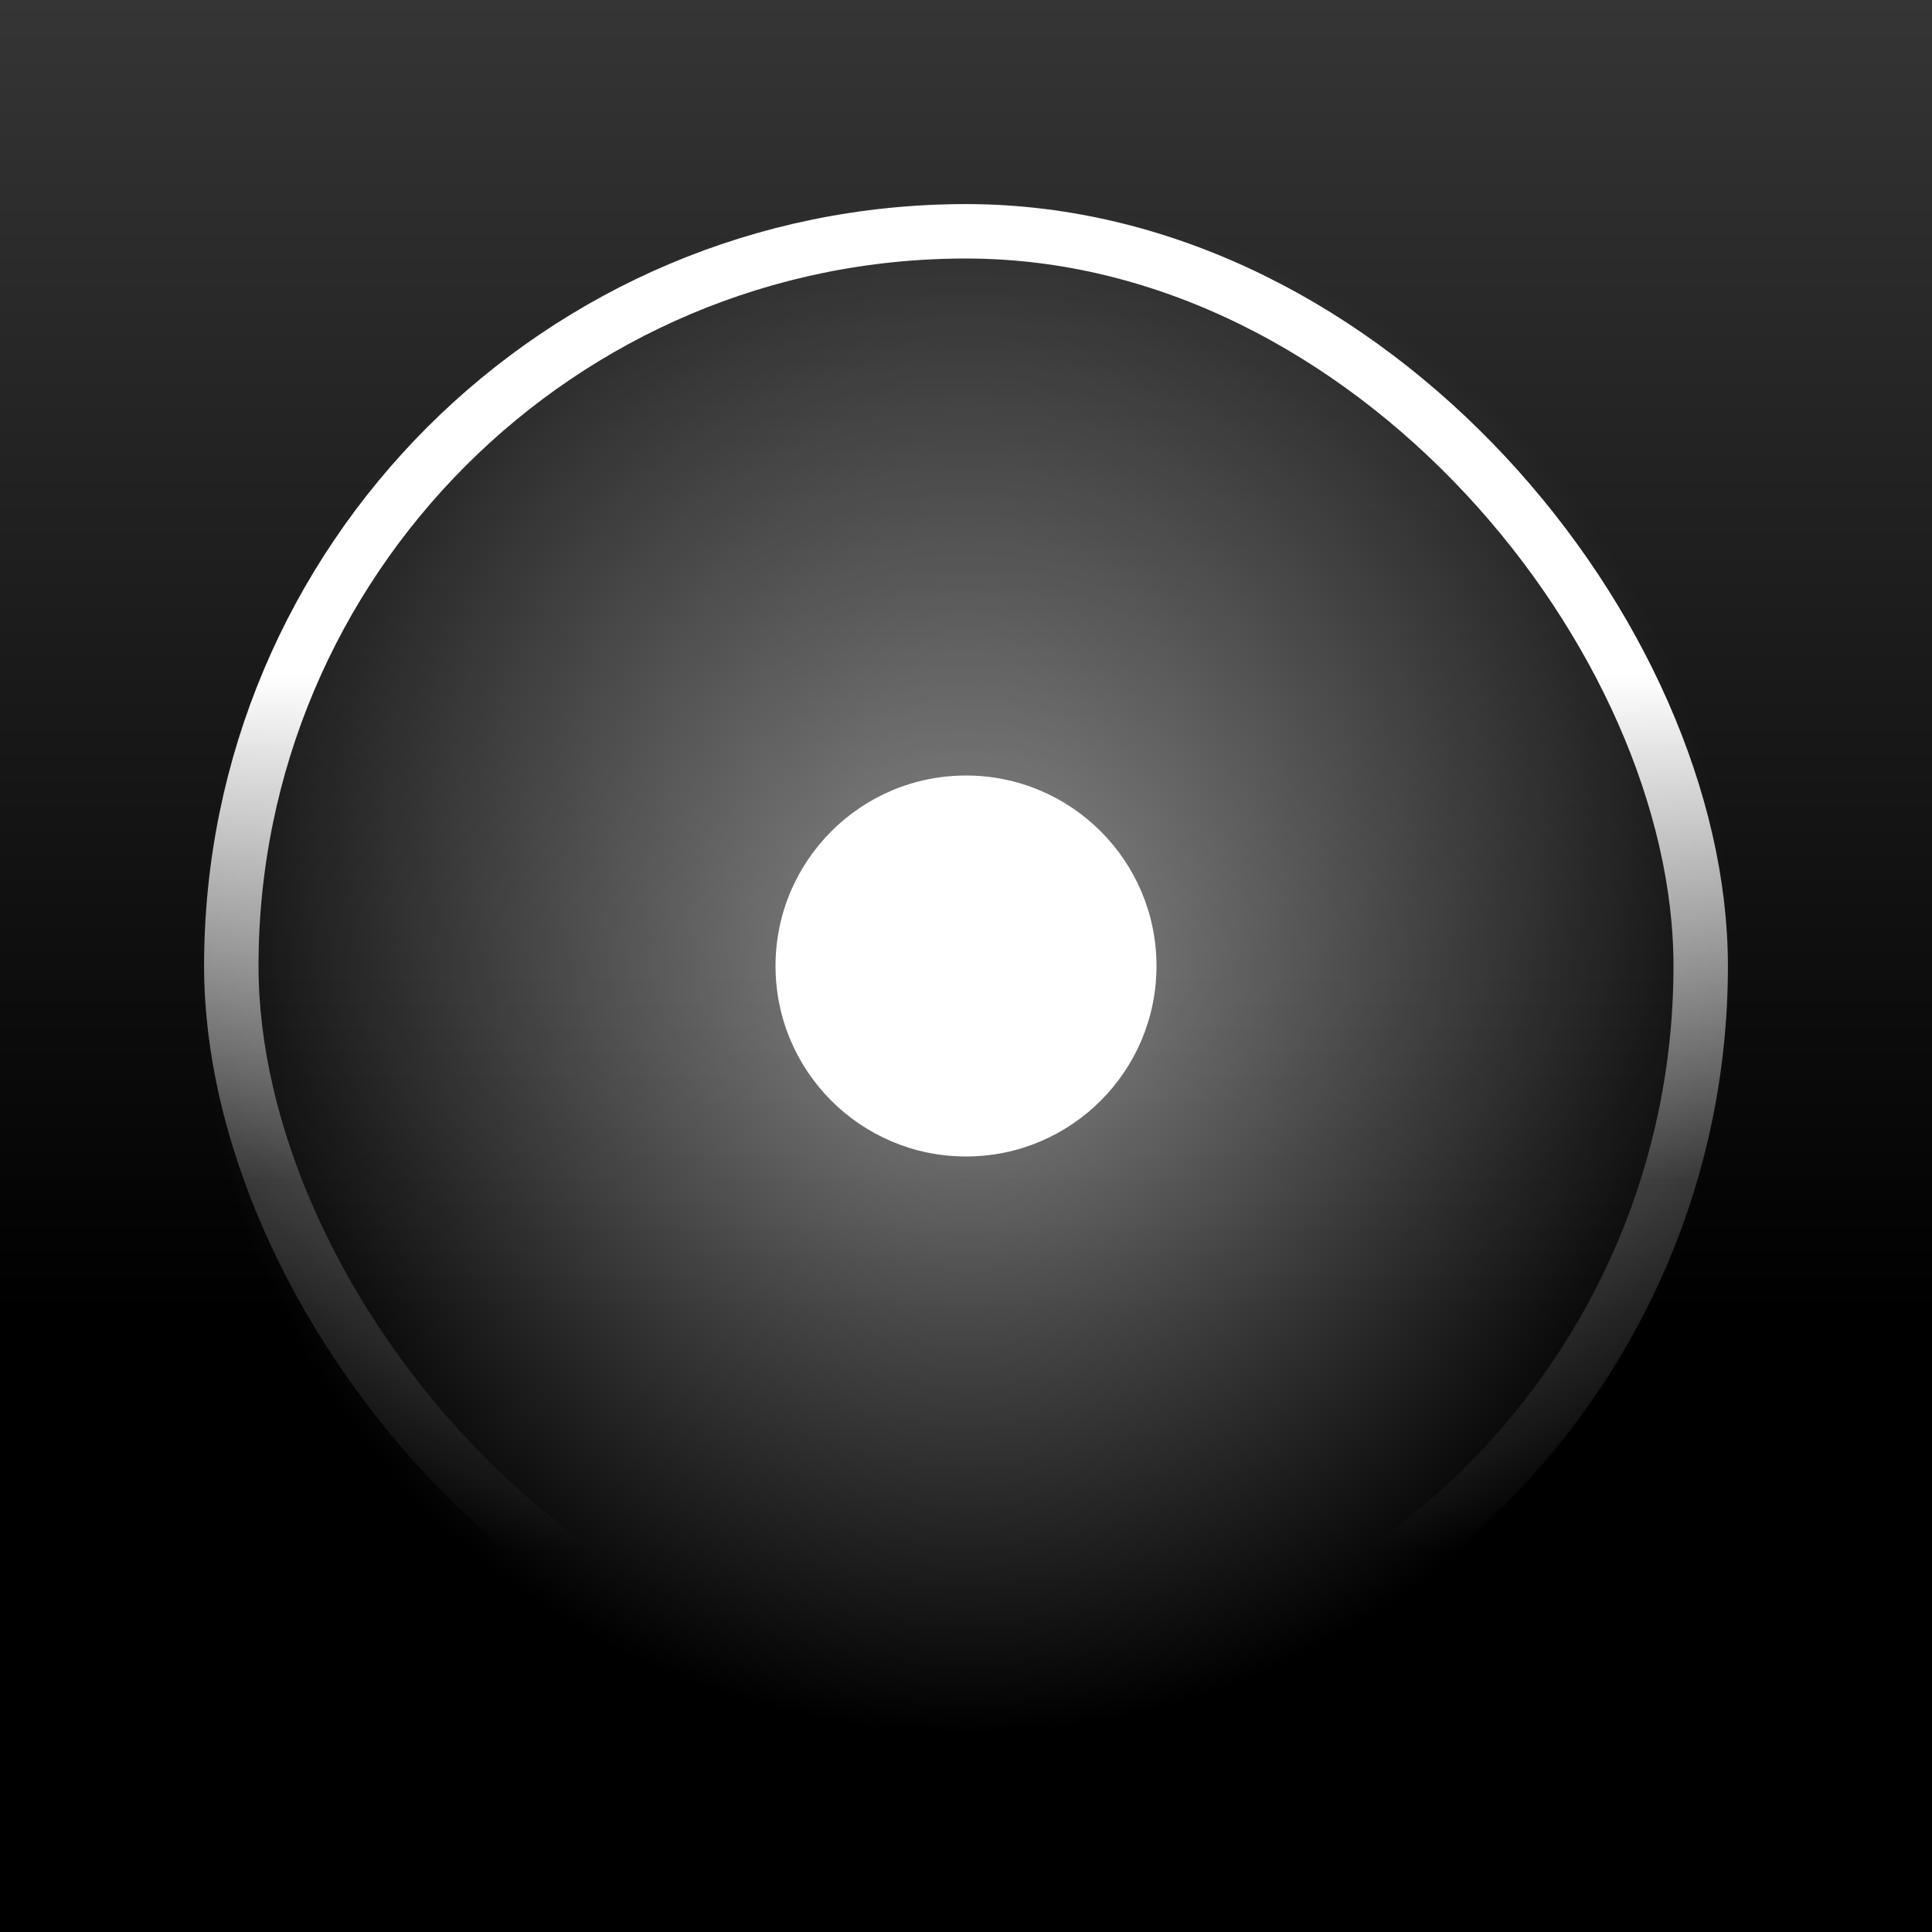 <svg width="270" height="270" viewBox="0 0 270 270" fill="none" xmlns="http://www.w3.org/2000/svg">
<rect x="0" y="0" width="270" height="270" fill="#808080" stroke="none"/>
<rect width="270" height="270" fill="white" fill-opacity="0.07"/>
<rect width="270" height="270" fill="url(#paint0_linear_7628_8599)"/>
<circle opacity="0.5" cx="135.001" cy="135" r="114.085" fill="url(#paint1_radial_7628_8599)"/>
<circle cx="135.001" cy="135" r="26.62" fill="white"/>
<rect x="32.324" y="32.324" width="205.352" height="205.352" rx="102.676" stroke="url(#paint2_linear_7628_8599)" stroke-width="7.606"/>
<defs>
<linearGradient id="paint0_linear_7628_8599" x1="135" y1="0" x2="135" y2="270" gradientUnits="userSpaceOnUse">
<stop stop-color="#353535"/>
<stop offset="0.68"/>
</linearGradient>
<radialGradient id="paint1_radial_7628_8599" cx="0" cy="0" r="1" gradientUnits="userSpaceOnUse" gradientTransform="translate(135.001 135) rotate(90) scale(114.085)">
<stop offset="0.05" stop-color="white"/>
<stop offset="0.94" stop-color="white" stop-opacity="0"/>
</radialGradient>
<linearGradient id="paint2_linear_7628_8599" x1="139.976" y1="225.557" x2="139.978" y2="23.547" gradientUnits="userSpaceOnUse">
<stop offset="0.045" stop-color="white" stop-opacity="0"/>
<stop offset="0.3" stop-color="white" stop-opacity="0.2"/>
<stop offset="0.65" stop-color="white"/>
</linearGradient>
</defs>
</svg>
